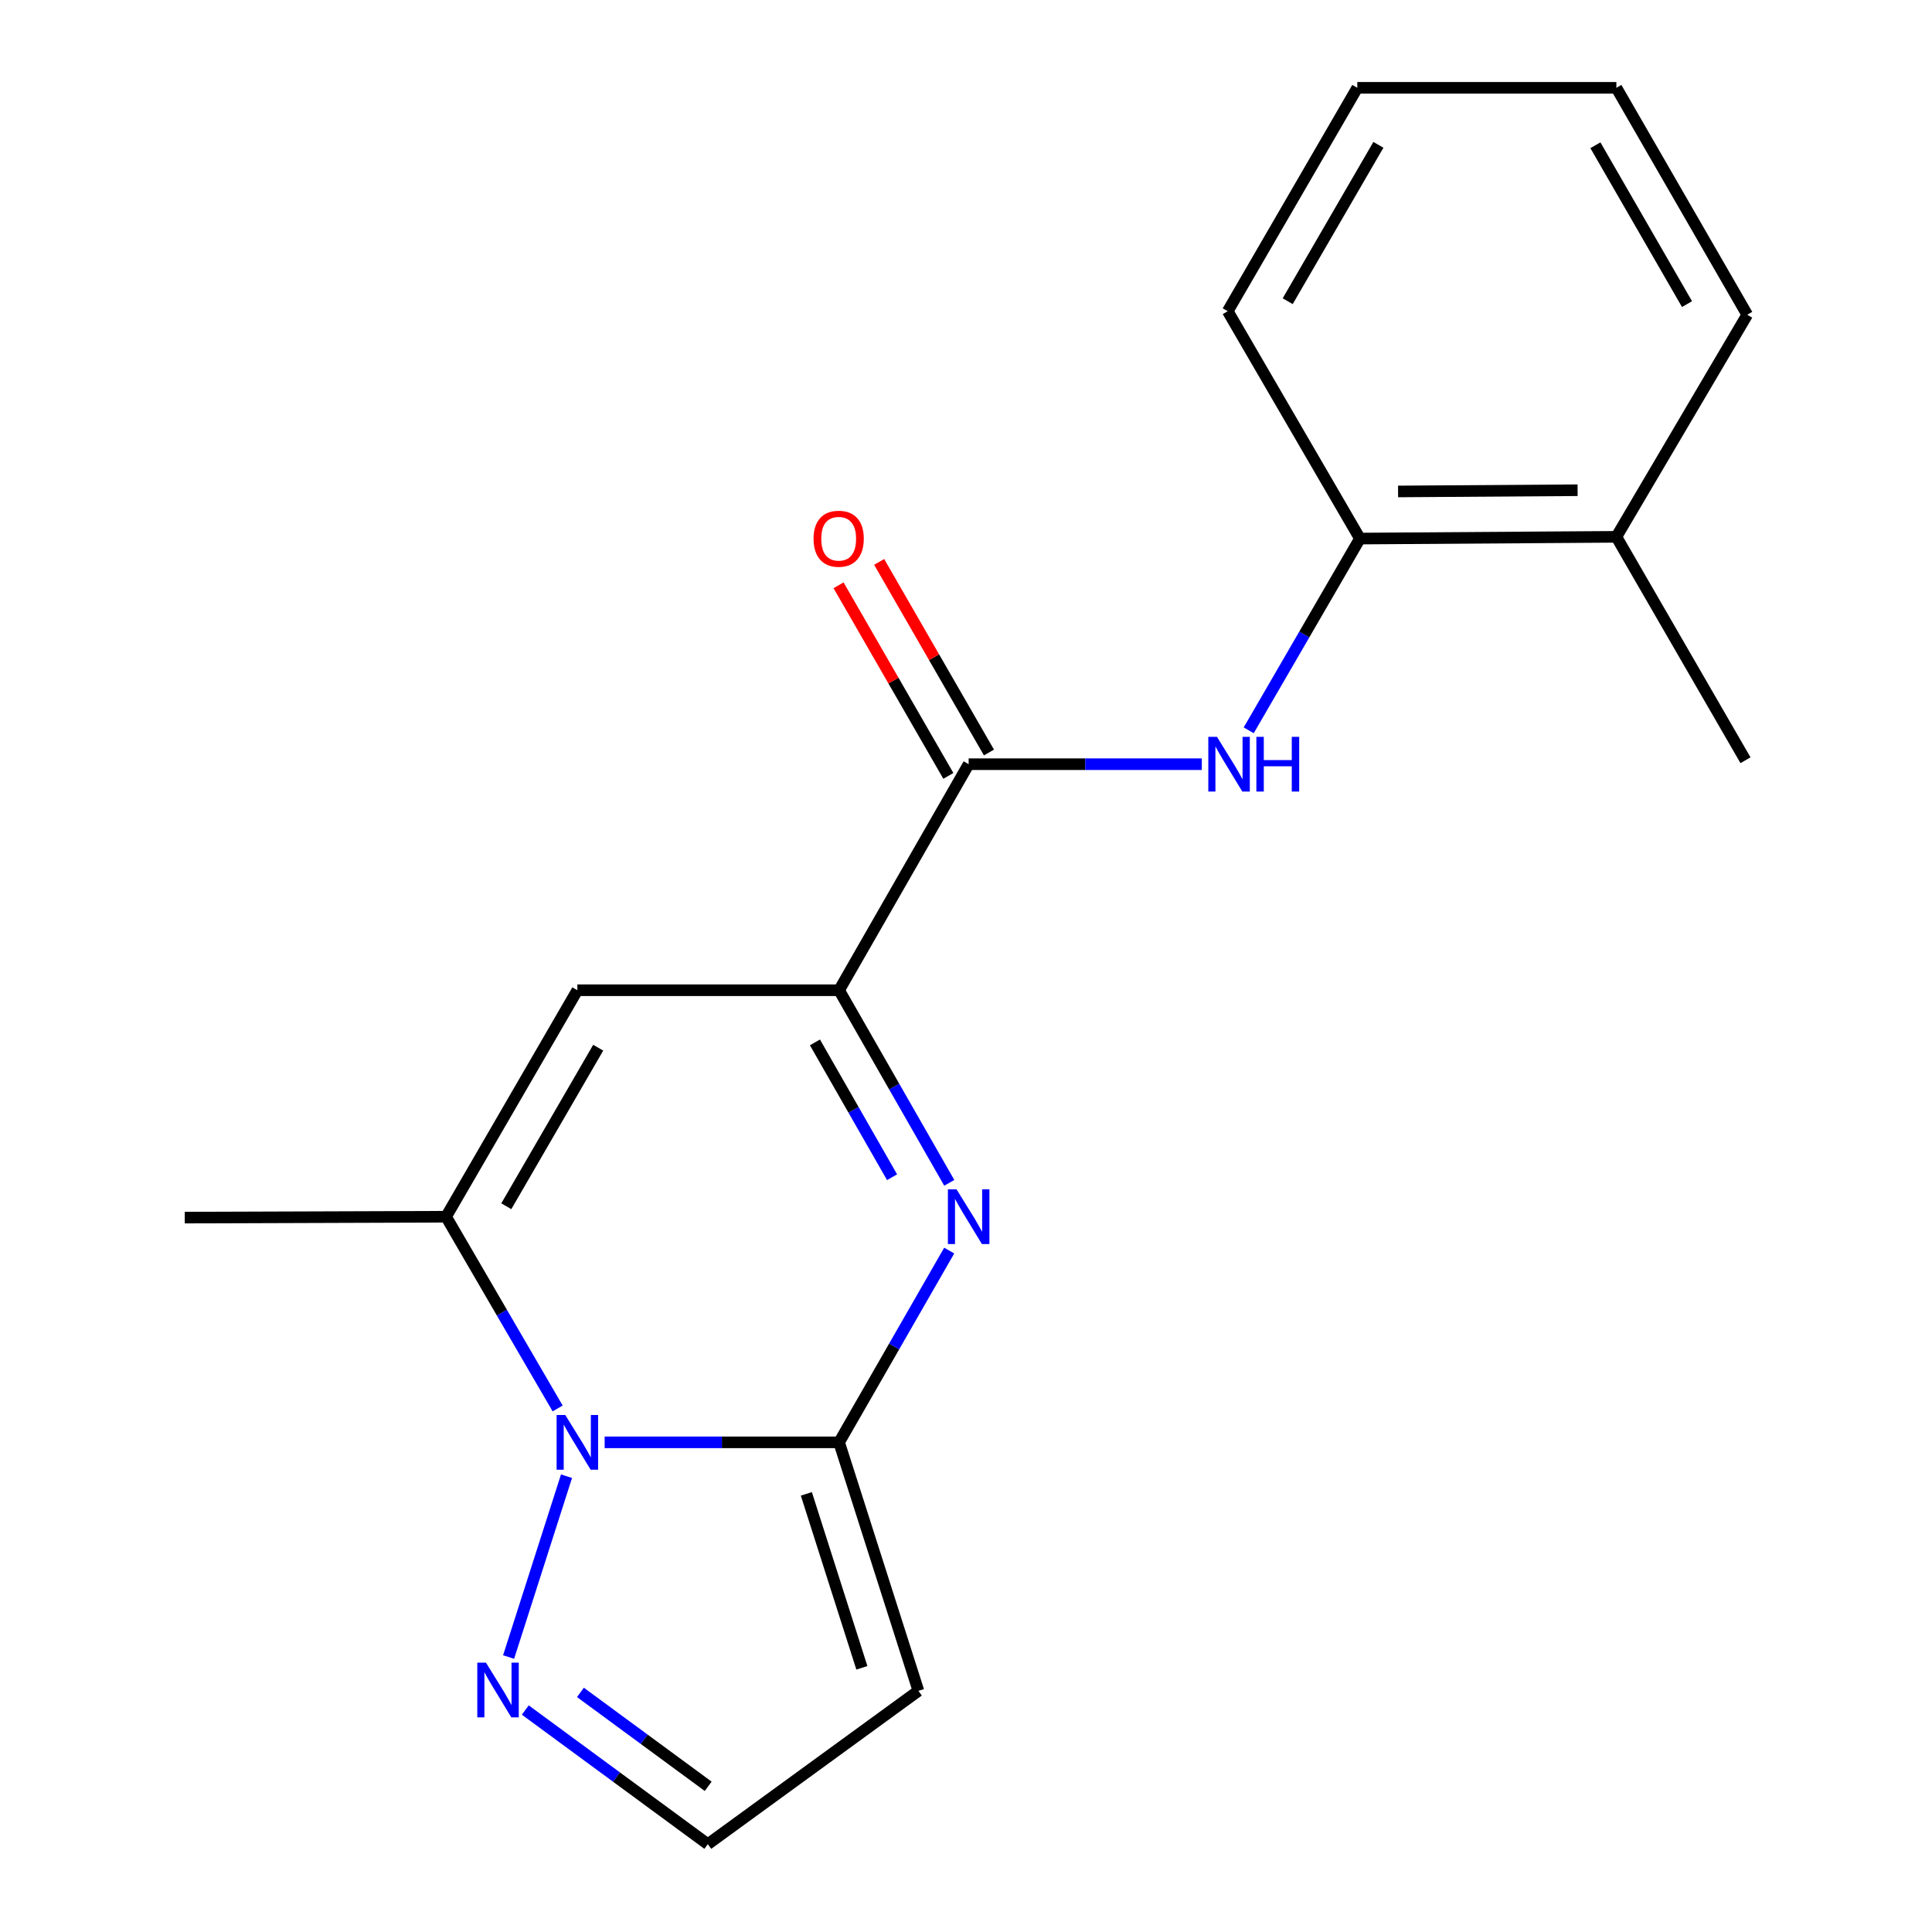 <?xml version='1.0' encoding='iso-8859-1'?>
<svg version='1.1' baseProfile='full'
              xmlns='http://www.w3.org/2000/svg'
                      xmlns:rdkit='http://www.rdkit.org/xml'
                      xmlns:xlink='http://www.w3.org/1999/xlink'
                  xml:space='preserve'
width='1000px' height='1000px' viewBox='0 0 1000 1000'>
<!-- END OF HEADER -->
<rect style='opacity:1.0;fill:#FFFFFF;stroke:none' width='1000' height='1000' x='0' y='0'> </rect>
<path class='bond-0' d='M 434.312,746.555 L 373.64,746.555' style='fill:none;fill-rule:evenodd;stroke:#000000;stroke-width:6px;stroke-linecap:butt;stroke-linejoin:miter;stroke-opacity:1' />
<path class='bond-0' d='M 373.64,746.555 L 312.967,746.555' style='fill:none;fill-rule:evenodd;stroke:#0000FF;stroke-width:6px;stroke-linecap:butt;stroke-linejoin:miter;stroke-opacity:1' />
<path class='bond-1' d='M 434.312,746.555 L 462.811,696.927' style='fill:none;fill-rule:evenodd;stroke:#000000;stroke-width:6px;stroke-linecap:butt;stroke-linejoin:miter;stroke-opacity:1' />
<path class='bond-1' d='M 462.811,696.927 L 491.31,647.299' style='fill:none;fill-rule:evenodd;stroke:#0000FF;stroke-width:6px;stroke-linecap:butt;stroke-linejoin:miter;stroke-opacity:1' />
<path class='bond-7' d='M 434.312,746.555 L 475.369,875.181' style='fill:none;fill-rule:evenodd;stroke:#000000;stroke-width:6px;stroke-linecap:butt;stroke-linejoin:miter;stroke-opacity:1' />
<path class='bond-7' d='M 417.365,773.224 L 446.105,863.262' style='fill:none;fill-rule:evenodd;stroke:#000000;stroke-width:6px;stroke-linecap:butt;stroke-linejoin:miter;stroke-opacity:1' />
<path class='bond-3' d='M 288.636,729.017 L 259.763,679.394' style='fill:none;fill-rule:evenodd;stroke:#0000FF;stroke-width:6px;stroke-linecap:butt;stroke-linejoin:miter;stroke-opacity:1' />
<path class='bond-3' d='M 259.763,679.394 L 230.889,629.772' style='fill:none;fill-rule:evenodd;stroke:#000000;stroke-width:6px;stroke-linecap:butt;stroke-linejoin:miter;stroke-opacity:1' />
<path class='bond-6' d='M 293.227,764.08 L 263.25,857.672' style='fill:none;fill-rule:evenodd;stroke:#0000FF;stroke-width:6px;stroke-linecap:butt;stroke-linejoin:miter;stroke-opacity:1' />
<path class='bond-2' d='M 491.342,612.236 L 462.827,562.39' style='fill:none;fill-rule:evenodd;stroke:#0000FF;stroke-width:6px;stroke-linecap:butt;stroke-linejoin:miter;stroke-opacity:1' />
<path class='bond-2' d='M 462.827,562.39 L 434.312,512.545' style='fill:none;fill-rule:evenodd;stroke:#000000;stroke-width:6px;stroke-linecap:butt;stroke-linejoin:miter;stroke-opacity:1' />
<path class='bond-2' d='M 461.735,609.325 L 441.775,574.434' style='fill:none;fill-rule:evenodd;stroke:#0000FF;stroke-width:6px;stroke-linecap:butt;stroke-linejoin:miter;stroke-opacity:1' />
<path class='bond-2' d='M 441.775,574.434 L 421.814,539.542' style='fill:none;fill-rule:evenodd;stroke:#000000;stroke-width:6px;stroke-linecap:butt;stroke-linejoin:miter;stroke-opacity:1' />
<path class='bond-4' d='M 434.312,512.545 L 298.841,512.545' style='fill:none;fill-rule:evenodd;stroke:#000000;stroke-width:6px;stroke-linecap:butt;stroke-linejoin:miter;stroke-opacity:1' />
<path class='bond-5' d='M 434.312,512.545 L 501.374,395.546' style='fill:none;fill-rule:evenodd;stroke:#000000;stroke-width:6px;stroke-linecap:butt;stroke-linejoin:miter;stroke-opacity:1' />
<path class='bond-13' d='M 230.889,629.772 L 95.633,630.23' style='fill:none;fill-rule:evenodd;stroke:#000000;stroke-width:6px;stroke-linecap:butt;stroke-linejoin:miter;stroke-opacity:1' />
<path class='bond-20' d='M 230.889,629.772 L 298.841,512.545' style='fill:none;fill-rule:evenodd;stroke:#000000;stroke-width:6px;stroke-linecap:butt;stroke-linejoin:miter;stroke-opacity:1' />
<path class='bond-20' d='M 262.066,624.351 L 309.631,542.292' style='fill:none;fill-rule:evenodd;stroke:#000000;stroke-width:6px;stroke-linecap:butt;stroke-linejoin:miter;stroke-opacity:1' />
<path class='bond-8' d='M 501.374,395.546 L 561.712,395.546' style='fill:none;fill-rule:evenodd;stroke:#000000;stroke-width:6px;stroke-linecap:butt;stroke-linejoin:miter;stroke-opacity:1' />
<path class='bond-8' d='M 561.712,395.546 L 622.049,395.546' style='fill:none;fill-rule:evenodd;stroke:#0000FF;stroke-width:6px;stroke-linecap:butt;stroke-linejoin:miter;stroke-opacity:1' />
<path class='bond-11' d='M 511.882,389.493 L 483.466,340.166' style='fill:none;fill-rule:evenodd;stroke:#000000;stroke-width:6px;stroke-linecap:butt;stroke-linejoin:miter;stroke-opacity:1' />
<path class='bond-11' d='M 483.466,340.166 L 455.049,290.84' style='fill:none;fill-rule:evenodd;stroke:#FF0000;stroke-width:6px;stroke-linecap:butt;stroke-linejoin:miter;stroke-opacity:1' />
<path class='bond-11' d='M 490.866,401.6 L 462.45,352.273' style='fill:none;fill-rule:evenodd;stroke:#000000;stroke-width:6px;stroke-linecap:butt;stroke-linejoin:miter;stroke-opacity:1' />
<path class='bond-11' d='M 462.45,352.273 L 434.033,302.947' style='fill:none;fill-rule:evenodd;stroke:#FF0000;stroke-width:6px;stroke-linecap:butt;stroke-linejoin:miter;stroke-opacity:1' />
<path class='bond-19' d='M 271.893,885.107 L 319.127,919.826' style='fill:none;fill-rule:evenodd;stroke:#0000FF;stroke-width:6px;stroke-linecap:butt;stroke-linejoin:miter;stroke-opacity:1' />
<path class='bond-19' d='M 319.127,919.826 L 366.361,954.545' style='fill:none;fill-rule:evenodd;stroke:#000000;stroke-width:6px;stroke-linecap:butt;stroke-linejoin:miter;stroke-opacity:1' />
<path class='bond-19' d='M 300.428,875.98 L 333.492,900.284' style='fill:none;fill-rule:evenodd;stroke:#0000FF;stroke-width:6px;stroke-linecap:butt;stroke-linejoin:miter;stroke-opacity:1' />
<path class='bond-19' d='M 333.492,900.284 L 366.555,924.587' style='fill:none;fill-rule:evenodd;stroke:#000000;stroke-width:6px;stroke-linecap:butt;stroke-linejoin:miter;stroke-opacity:1' />
<path class='bond-10' d='M 475.369,875.181 L 366.361,954.545' style='fill:none;fill-rule:evenodd;stroke:#000000;stroke-width:6px;stroke-linecap:butt;stroke-linejoin:miter;stroke-opacity:1' />
<path class='bond-9' d='M 646.329,378.011 L 675.112,328.388' style='fill:none;fill-rule:evenodd;stroke:#0000FF;stroke-width:6px;stroke-linecap:butt;stroke-linejoin:miter;stroke-opacity:1' />
<path class='bond-9' d='M 675.112,328.388 L 703.895,278.764' style='fill:none;fill-rule:evenodd;stroke:#000000;stroke-width:6px;stroke-linecap:butt;stroke-linejoin:miter;stroke-opacity:1' />
<path class='bond-12' d='M 703.895,278.764 L 836.631,277.861' style='fill:none;fill-rule:evenodd;stroke:#000000;stroke-width:6px;stroke-linecap:butt;stroke-linejoin:miter;stroke-opacity:1' />
<path class='bond-12' d='M 723.64,254.375 L 816.556,253.743' style='fill:none;fill-rule:evenodd;stroke:#000000;stroke-width:6px;stroke-linecap:butt;stroke-linejoin:miter;stroke-opacity:1' />
<path class='bond-14' d='M 703.895,278.764 L 635.472,161.078' style='fill:none;fill-rule:evenodd;stroke:#000000;stroke-width:6px;stroke-linecap:butt;stroke-linejoin:miter;stroke-opacity:1' />
<path class='bond-15' d='M 836.631,277.861 L 903.464,393.498' style='fill:none;fill-rule:evenodd;stroke:#000000;stroke-width:6px;stroke-linecap:butt;stroke-linejoin:miter;stroke-opacity:1' />
<path class='bond-16' d='M 836.631,277.861 L 904.367,162.911' style='fill:none;fill-rule:evenodd;stroke:#000000;stroke-width:6px;stroke-linecap:butt;stroke-linejoin:miter;stroke-opacity:1' />
<path class='bond-17' d='M 635.472,161.078 L 702.534,45.455' style='fill:none;fill-rule:evenodd;stroke:#000000;stroke-width:6px;stroke-linecap:butt;stroke-linejoin:miter;stroke-opacity:1' />
<path class='bond-17' d='M 666.511,155.903 L 713.455,74.967' style='fill:none;fill-rule:evenodd;stroke:#000000;stroke-width:6px;stroke-linecap:butt;stroke-linejoin:miter;stroke-opacity:1' />
<path class='bond-21' d='M 904.367,162.911 L 836.631,45.455' style='fill:none;fill-rule:evenodd;stroke:#000000;stroke-width:6px;stroke-linecap:butt;stroke-linejoin:miter;stroke-opacity:1' />
<path class='bond-21' d='M 873.196,157.409 L 825.781,75.189' style='fill:none;fill-rule:evenodd;stroke:#000000;stroke-width:6px;stroke-linecap:butt;stroke-linejoin:miter;stroke-opacity:1' />
<path class='bond-18' d='M 702.534,45.455 L 836.631,45.455' style='fill:none;fill-rule:evenodd;stroke:#000000;stroke-width:6px;stroke-linecap:butt;stroke-linejoin:miter;stroke-opacity:1' />
<path  class='atom-1' d='M 292.581 732.395
L 301.861 747.395
Q 302.781 748.875, 304.261 751.555
Q 305.741 754.235, 305.821 754.395
L 305.821 732.395
L 309.581 732.395
L 309.581 760.715
L 305.701 760.715
L 295.741 744.315
Q 294.581 742.395, 293.341 740.195
Q 292.141 737.995, 291.781 737.315
L 291.781 760.715
L 288.101 760.715
L 288.101 732.395
L 292.581 732.395
' fill='#0000FF'/>
<path  class='atom-2' d='M 495.114 615.612
L 504.394 630.612
Q 505.314 632.092, 506.794 634.772
Q 508.274 637.452, 508.354 637.612
L 508.354 615.612
L 512.114 615.612
L 512.114 643.932
L 508.234 643.932
L 498.274 627.532
Q 497.114 625.612, 495.874 623.412
Q 494.674 621.212, 494.314 620.532
L 494.314 643.932
L 490.634 643.932
L 490.634 615.612
L 495.114 615.612
' fill='#0000FF'/>
<path  class='atom-7' d='M 251.524 860.577
L 260.804 875.577
Q 261.724 877.057, 263.204 879.737
Q 264.684 882.417, 264.764 882.577
L 264.764 860.577
L 268.524 860.577
L 268.524 888.897
L 264.644 888.897
L 254.684 872.497
Q 253.524 870.577, 252.284 868.377
Q 251.084 866.177, 250.724 865.497
L 250.724 888.897
L 247.044 888.897
L 247.044 860.577
L 251.524 860.577
' fill='#0000FF'/>
<path  class='atom-9' d='M 629.899 381.386
L 639.179 396.386
Q 640.099 397.866, 641.579 400.546
Q 643.059 403.226, 643.139 403.386
L 643.139 381.386
L 646.899 381.386
L 646.899 409.706
L 643.019 409.706
L 633.059 393.306
Q 631.899 391.386, 630.659 389.186
Q 629.459 386.986, 629.099 386.306
L 629.099 409.706
L 625.419 409.706
L 625.419 381.386
L 629.899 381.386
' fill='#0000FF'/>
<path  class='atom-9' d='M 650.299 381.386
L 654.139 381.386
L 654.139 393.426
L 668.619 393.426
L 668.619 381.386
L 672.459 381.386
L 672.459 409.706
L 668.619 409.706
L 668.619 396.626
L 654.139 396.626
L 654.139 409.706
L 650.299 409.706
L 650.299 381.386
' fill='#0000FF'/>
<path  class='atom-12' d='M 421.097 278.844
Q 421.097 272.044, 424.457 268.244
Q 427.817 264.444, 434.097 264.444
Q 440.377 264.444, 443.737 268.244
Q 447.097 272.044, 447.097 278.844
Q 447.097 285.724, 443.697 289.644
Q 440.297 293.524, 434.097 293.524
Q 427.857 293.524, 424.457 289.644
Q 421.097 285.764, 421.097 278.844
M 434.097 290.324
Q 438.417 290.324, 440.737 287.444
Q 443.097 284.524, 443.097 278.844
Q 443.097 273.284, 440.737 270.484
Q 438.417 267.644, 434.097 267.644
Q 429.777 267.644, 427.417 270.444
Q 425.097 273.244, 425.097 278.844
Q 425.097 284.564, 427.417 287.444
Q 429.777 290.324, 434.097 290.324
' fill='#FF0000'/>
</svg>
